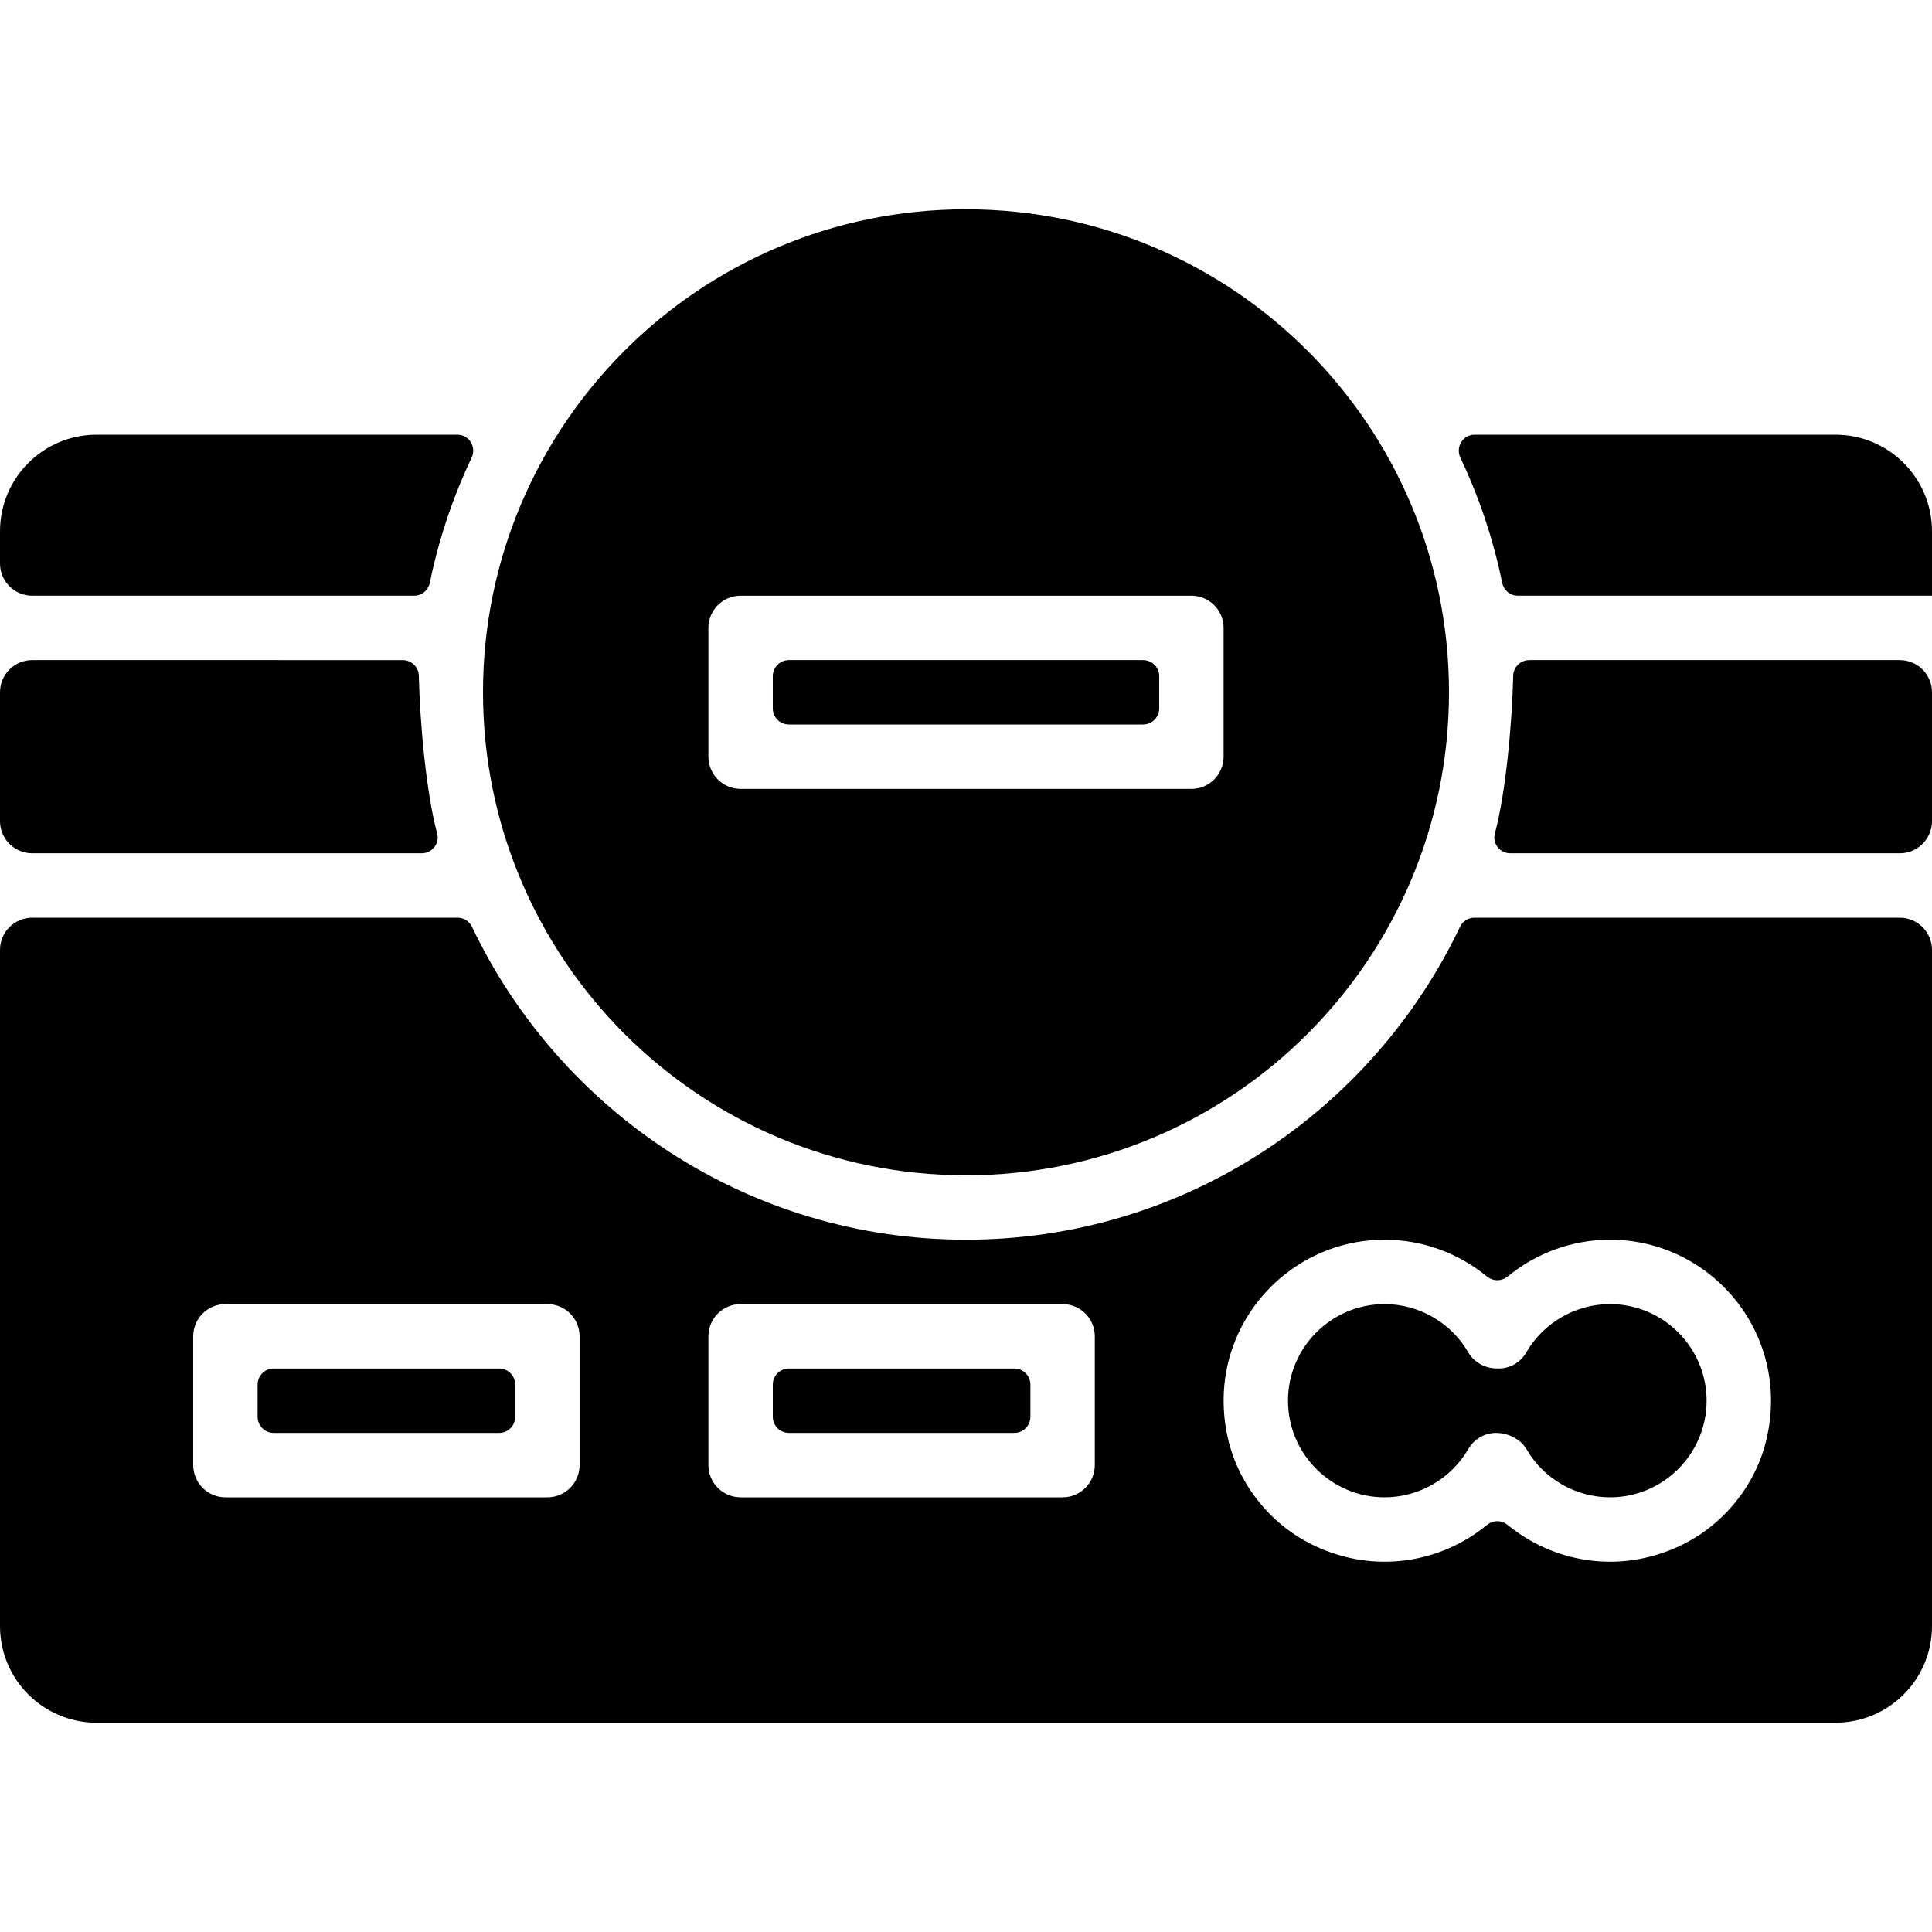 <?xml version="1.0" encoding="iso-8859-1"?>
<!-- Uploaded to: SVG Repo, www.svgrepo.com, Generator: SVG Repo Mixer Tools -->
<svg fill="#000000" height="800px" width="800px" version="1.1" id="Layer_1" xmlns="http://www.w3.org/2000/svg" xmlns:xlink="http://www.w3.org/1999/xlink" 
	 viewBox="0 0 512 512" xml:space="preserve">
<g>
	<g>
		<path d="M302.933,174.933h-93.867c-2.355,0-4.267,1.911-4.267,4.267v8.533c0,2.355,1.911,4.267,4.267,4.267h93.867
			c2.355,0,4.267-1.911,4.267-4.267V179.2C307.2,176.845,305.289,174.933,302.933,174.933z"/>
	</g>
</g>
<g>
	<g>
		<path d="M256,55.467c-70.69,0-128,57.31-128,128s57.31,128,128,128s128-57.31,128-128S326.69,55.467,256,55.467z M324.267,200.533
			c0,4.71-3.823,8.533-8.533,8.533H196.267c-4.71,0-8.533-3.823-8.533-8.533V166.4c0-4.71,3.823-8.533,8.533-8.533h119.467
			c4.71,0,8.533,3.823,8.533,8.533V200.533z"/>
	</g>
</g>
<g>
	<g>
		<path d="M268.8,362.667h-59.733c-2.355,0-4.267,1.911-4.267,4.267v8.533c0,2.355,1.911,4.267,4.267,4.267H268.8
			c2.355,0,4.267-1.911,4.267-4.267v-8.533C273.067,364.578,271.155,362.667,268.8,362.667z"/>
	</g>
</g>
<g>
	<g>
		<path d="M132.267,362.667H72.533c-2.355,0-4.267,1.911-4.267,4.267v8.533c0,2.355,1.911,4.267,4.267,4.267h59.733
			c2.355,0,4.267-1.911,4.267-4.267v-8.533C136.533,364.578,134.622,362.667,132.267,362.667z"/>
	</g>
</g>
<g>
	<g>
		<path d="M426.667,345.6c-9.114,0-17.613,4.907-22.187,12.8c-1.655,2.884-4.762,4.463-7.868,4.25
			c-2.876-0.017-5.897-1.485-7.509-4.258c-4.565-7.885-13.065-12.791-22.17-12.791c-14.114,0-25.6,11.486-25.6,25.6
			s11.486,25.6,25.6,25.6c9.114,0,17.613-4.907,22.187-12.8c1.502-2.603,4.258-4.224,7.27-4.267c0.034,0,0.077,0,0.119,0
			c3.055,0,6.451,1.613,7.987,4.258c4.557,7.902,13.056,12.809,22.17,12.809c14.114,0,25.6-11.486,25.6-25.6
			S440.781,345.6,426.667,345.6z"/>
	</g>
</g>
<g>
	<g>
		<path d="M115.857,220.902c-2.876-10.684-4.557-28.885-4.864-41.847c-0.06-2.304-1.971-4.122-4.275-4.122H8.533
			c-4.71,0-8.533,3.823-8.533,8.533V217.6c0,4.71,3.823,8.533,8.533,8.533h103.219C114.5,226.133,116.565,223.556,115.857,220.902z"
			/>
	</g>
</g>
<g>
	<g>
		<path d="M121.19,115.2H25.6C11.46,115.2,0,126.66,0,140.8v8.533c0,4.71,3.823,8.533,8.533,8.533H109.79
			c2.014,0,3.703-1.434,4.113-3.405c2.372-11.597,6.11-22.699,11.068-33.126C126.327,118.477,124.356,115.2,121.19,115.2z"/>
	</g>
</g>
<g>
	<g>
		<path d="M503.467,243.2H390.707c-1.63,0-3.089,0.947-3.789,2.415c-23.322,48.947-73.182,82.918-130.918,82.918
			s-107.597-33.971-130.918-82.918c-0.7-1.468-2.159-2.415-3.789-2.415H8.533c-4.71,0-8.533,3.823-8.533,8.533v179.2
			c0,14.14,11.46,25.6,25.6,25.6h460.8c14.14,0,25.6-11.46,25.6-25.6v-179.2C512,247.023,508.177,243.2,503.467,243.2z
			 M153.6,388.267c0,4.71-3.823,8.533-8.533,8.533H59.733c-4.71,0-8.533-3.823-8.533-8.533v-34.133c0-4.71,3.823-8.533,8.533-8.533
			h85.333c4.71,0,8.533,3.823,8.533,8.533V388.267z M290.133,388.267c0,4.71-3.823,8.533-8.533,8.533h-85.333
			c-4.71,0-8.533-3.823-8.533-8.533v-34.133c0-4.71,3.823-8.533,8.533-8.533H281.6c4.71,0,8.533,3.823,8.533,8.533V388.267z
			 M468.224,381.065c-2.825,12.51-11.563,23.253-23.185,28.672c-16.009,7.467-33.348,4.335-45.457-5.589
			c-1.647-1.357-3.908-1.357-5.555,0c-12.109,9.933-29.449,13.056-45.457,5.589c-11.622-5.419-20.361-16.162-23.185-28.672
			c-6.272-27.793,14.805-52.531,41.549-52.531c10.001,0,19.55,3.541,27.085,9.719c1.656,1.357,3.917,1.357,5.564,0
			c7.535-6.178,17.084-9.719,27.085-9.719C453.41,328.533,474.487,353.271,468.224,381.065z"/>
	</g>
</g>
<g>
	<g>
		<path d="M486.4,115.2h-95.59c-3.166,0-5.137,3.277-3.78,6.135c4.958,10.419,8.695,21.53,11.068,33.126
			c0.41,1.971,2.099,3.405,4.113,3.405H512V140.8C512,126.66,500.54,115.2,486.4,115.2z"/>
	</g>
</g>
<g>
	<g>
		<path d="M503.467,174.933h-98.185c-2.304,0-4.207,1.818-4.267,4.122c-0.307,12.971-1.988,31.164-4.864,41.847
			c-0.717,2.654,1.357,5.231,4.096,5.231h103.219c4.71,0,8.533-3.823,8.533-8.533v-34.133
			C512,178.756,508.177,174.933,503.467,174.933z"/>
	</g>
</g>
</svg>